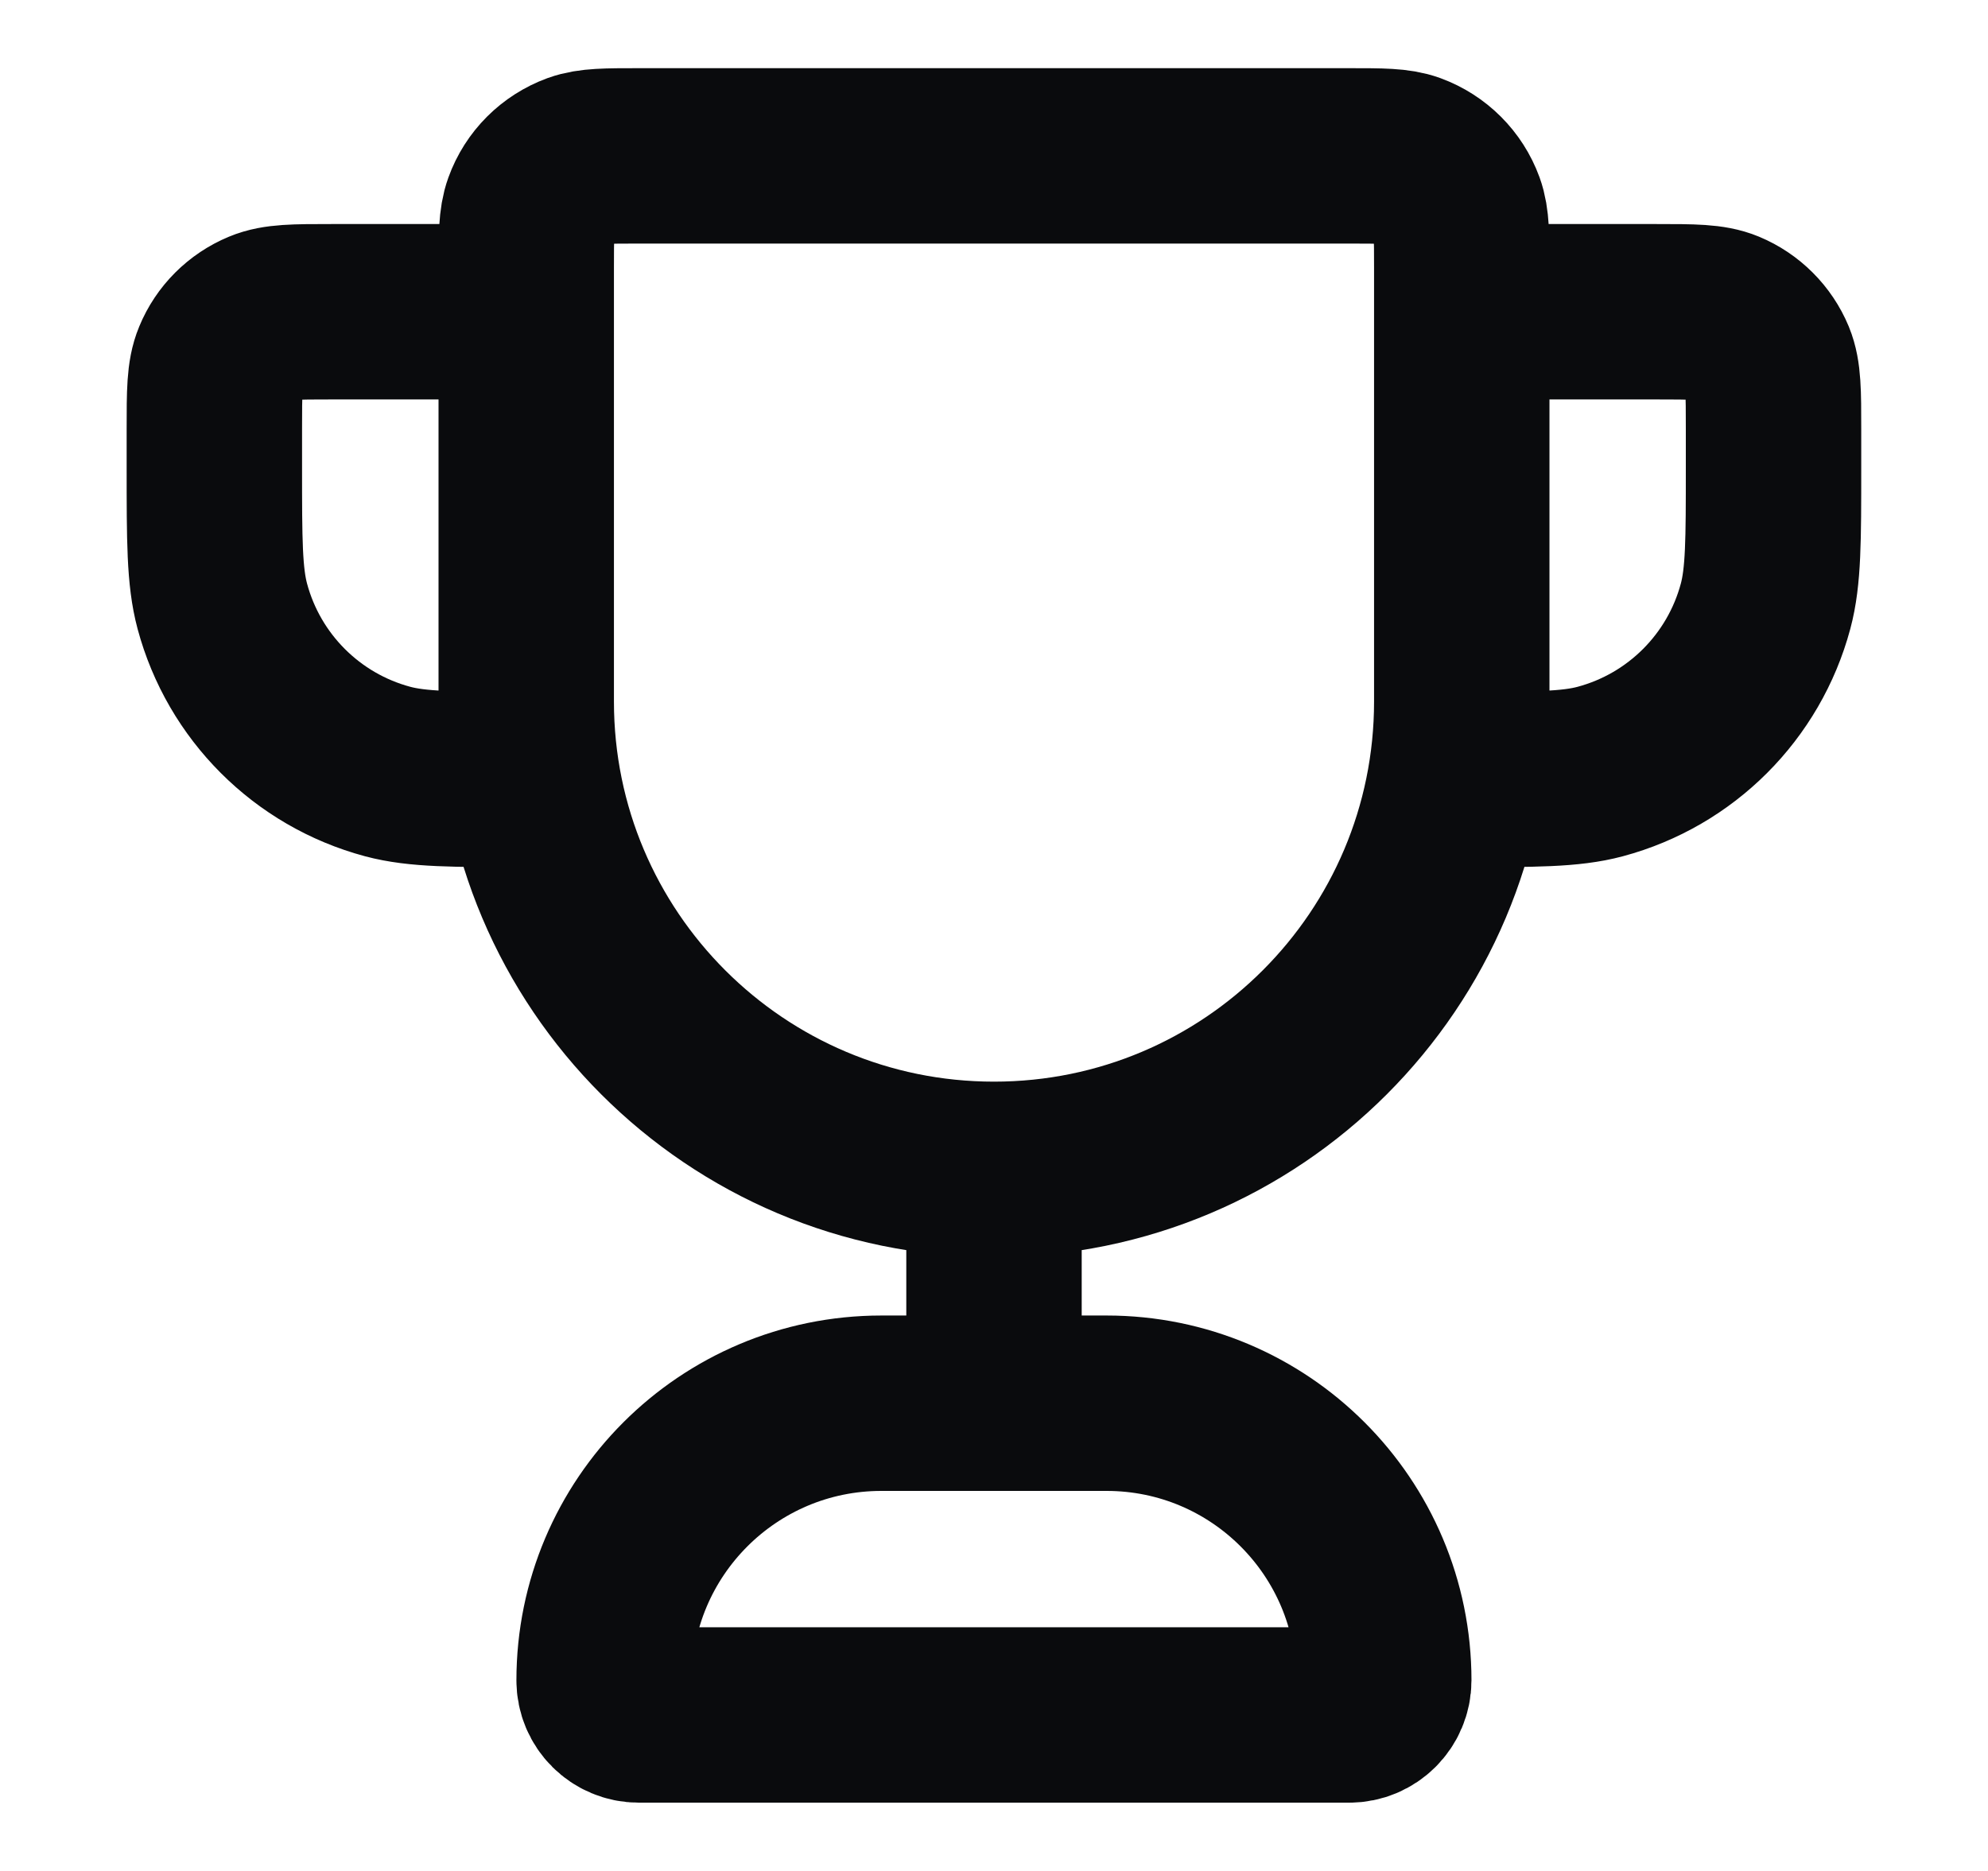 <?xml version="1.0" encoding="utf-8"?>
<svg xmlns="http://www.w3.org/2000/svg" fill="none" height="16" viewBox="0 0 17 16" width="17">
  <g id="24x24 / trophy-01">
    <path d="M8.5 10C6.291 10 4.5 8.209 4.5 6V2.296C4.5 2.02 4.5 1.882 4.54 1.772C4.607 1.586 4.753 1.441 4.938 1.373C5.049 1.333 5.187 1.333 5.463 1.333H11.537C11.813 1.333 11.951 1.333 12.061 1.373C12.246 1.441 12.392 1.586 12.46 1.772C12.5 1.882 12.5 2.02 12.5 2.296V6C12.5 8.209 10.709 10 8.5 10ZM8.5 10V12M12.5 2.666H14.166C14.477 2.666 14.632 2.666 14.755 2.717C14.918 2.785 15.048 2.915 15.116 3.078C15.166 3.2 15.166 3.356 15.166 3.666V4C15.166 4.62 15.166 4.93 15.098 5.184C14.913 5.874 14.374 6.413 13.684 6.598C13.43 6.666 13.12 6.666 12.5 6.666M4.5 2.666H2.833C2.522 2.666 2.367 2.666 2.245 2.717C2.081 2.785 1.951 2.915 1.884 3.078C1.833 3.2 1.833 3.356 1.833 3.666V4C1.833 4.62 1.833 4.93 1.901 5.184C2.086 5.874 2.625 6.413 3.315 6.598C3.57 6.666 3.88 6.666 4.5 6.666M5.463 14.666H11.537C11.7 14.666 11.833 14.534 11.833 14.37C11.833 13.061 10.772 12 9.463 12H7.537C6.228 12 5.166 13.061 5.166 14.37C5.166 14.534 5.299 14.666 5.463 14.666Z" id="Icon" stroke="#0A0B0D" stroke-linecap="round" stroke-linejoin="round" stroke-width="1.5"/>
  </g>
</svg>
